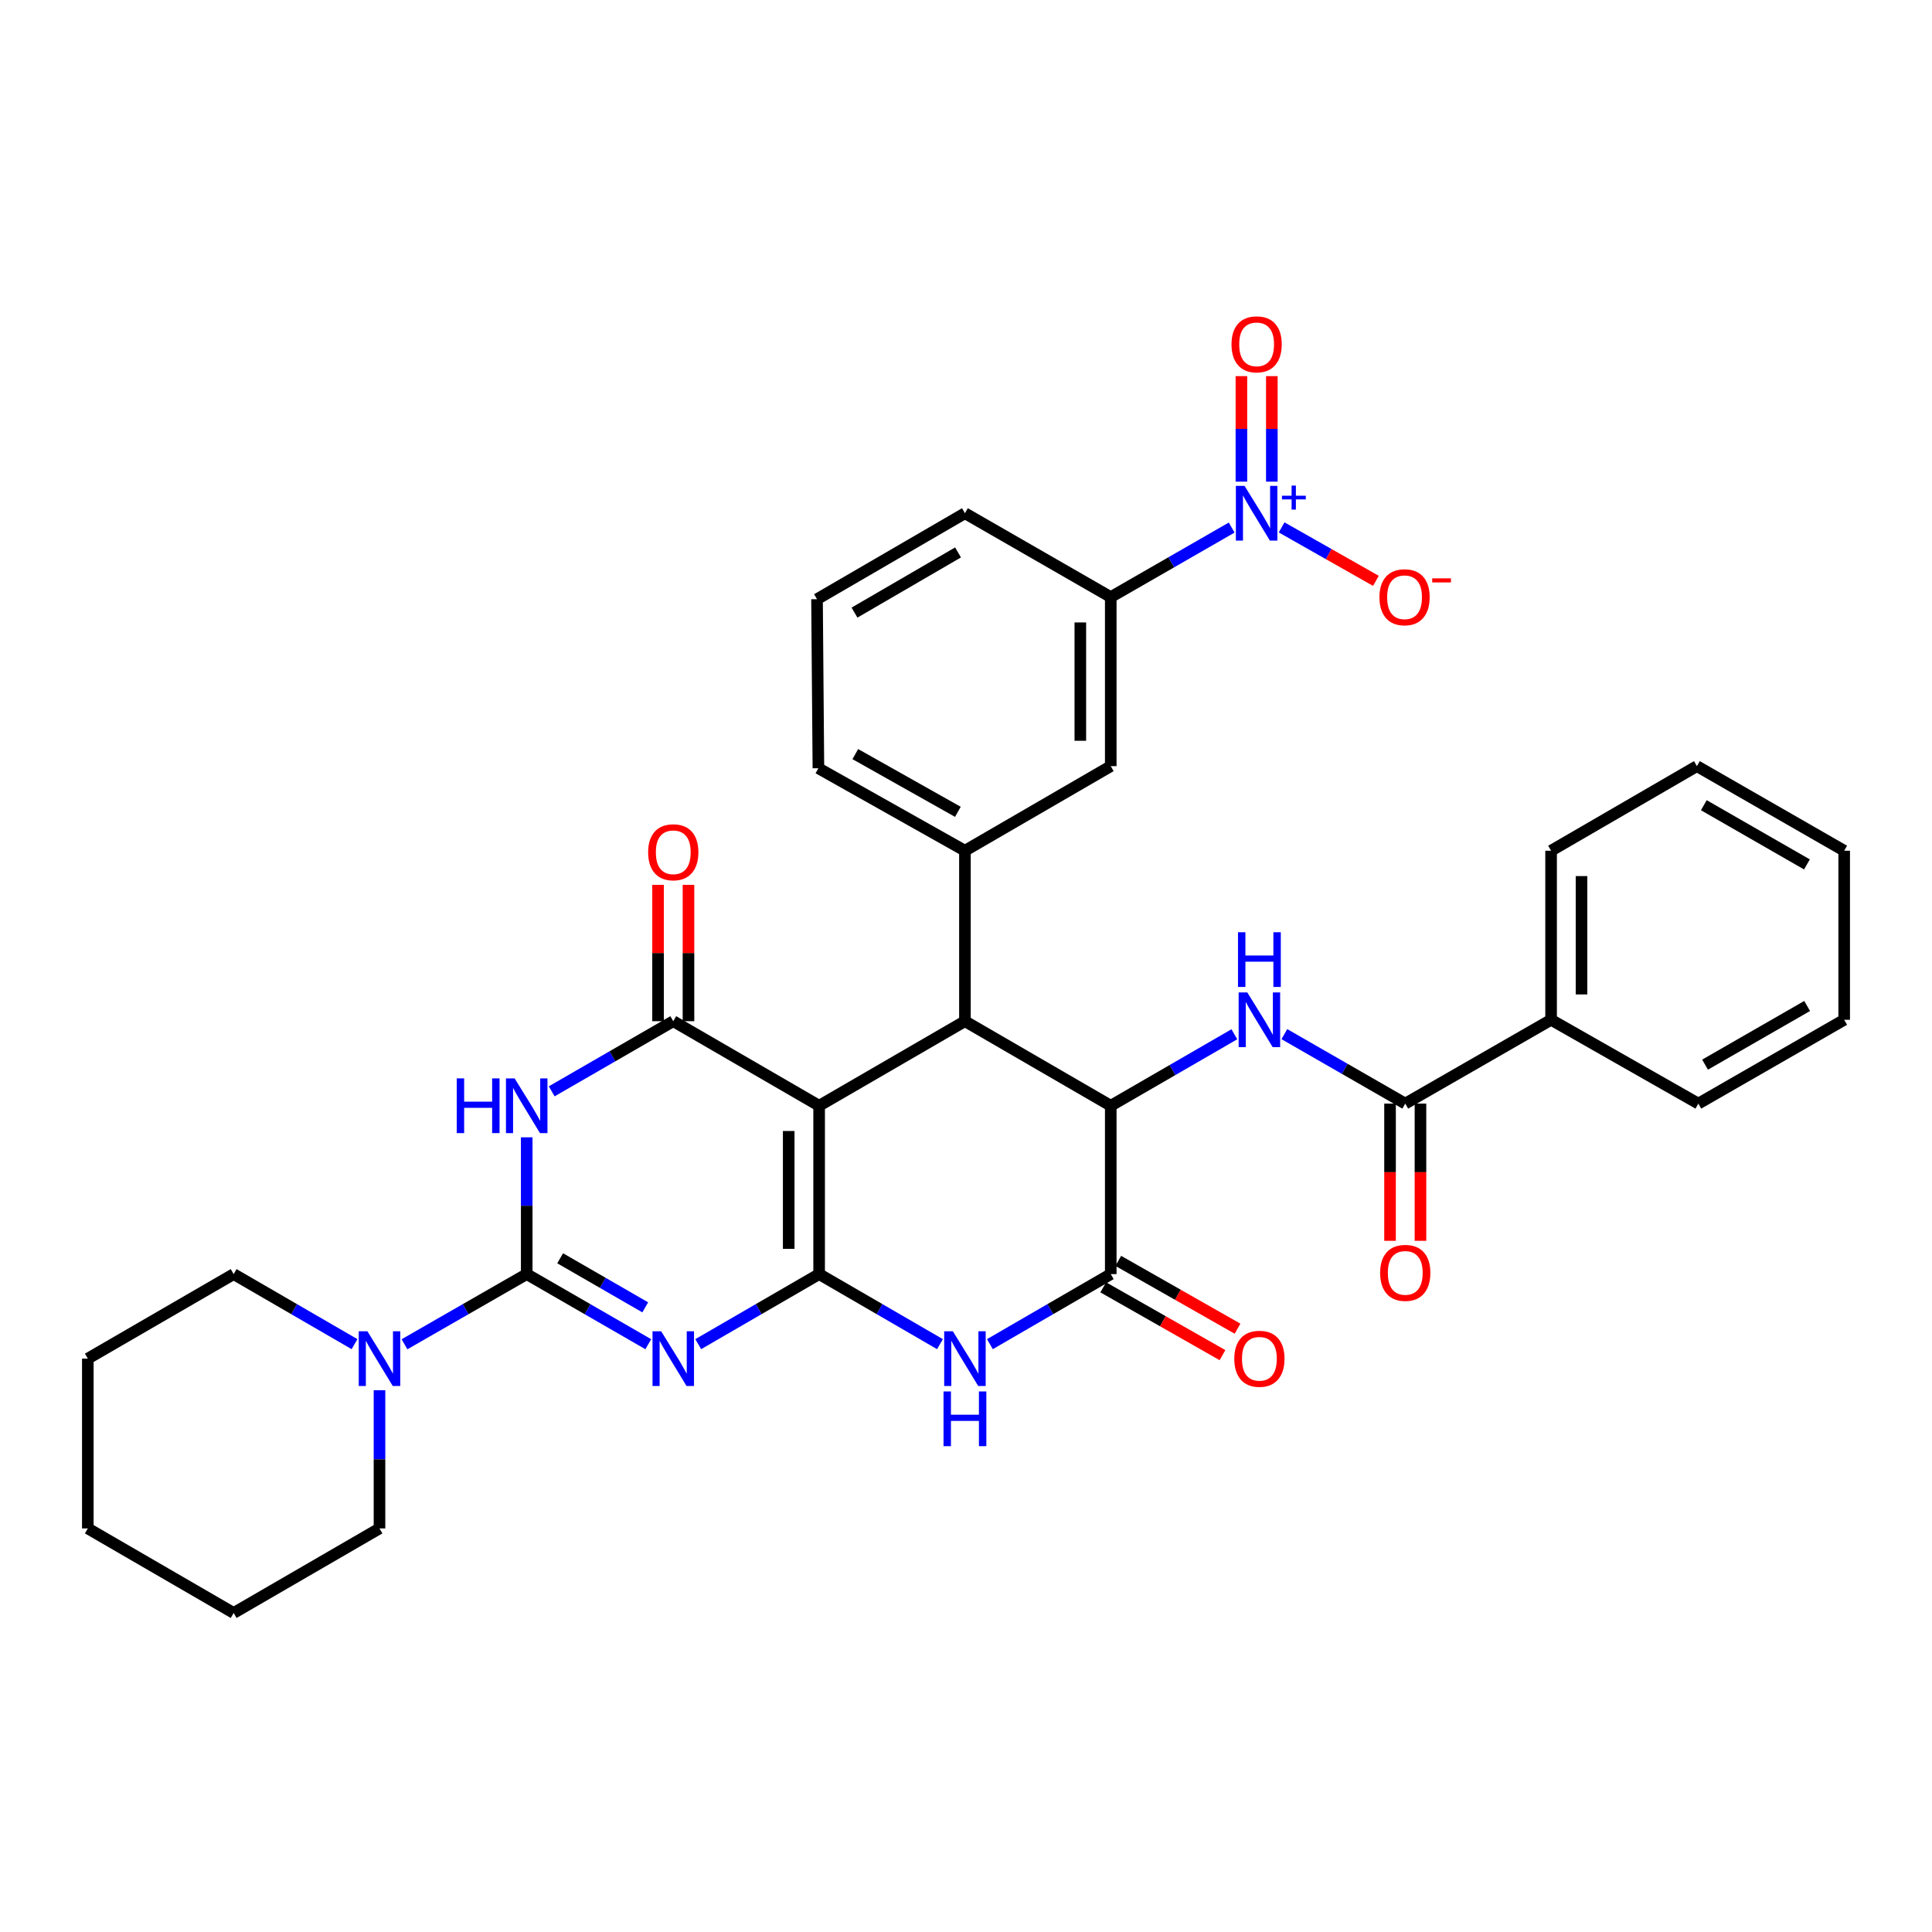 <?xml version='1.0' encoding='iso-8859-1'?>
<svg version='1.1' baseProfile='full'
              xmlns='http://www.w3.org/2000/svg'
                      xmlns:rdkit='http://www.rdkit.org/xml'
                      xmlns:xlink='http://www.w3.org/1999/xlink'
                  xml:space='preserve'
width='1000px' height='1000px' viewBox='0 0 1000 1000'>
<!-- END OF HEADER -->
<rect style='opacity:1.0;fill:#FFFFFF;stroke:none' width='1000' height='1000' x='0' y='0'> </rect>
<path class='bond-0' d='M 423.981,659.474 L 392.691,677.605' style='fill:none;fill-rule:evenodd;stroke:#000000;stroke-width:6px;stroke-linecap:butt;stroke-linejoin:miter;stroke-opacity:1' />
<path class='bond-0' d='M 392.691,677.605 L 361.401,695.736' style='fill:none;fill-rule:evenodd;stroke:#0000FF;stroke-width:6px;stroke-linecap:butt;stroke-linejoin:miter;stroke-opacity:1' />
<path class='bond-1' d='M 423.981,659.474 L 423.981,572.334' style='fill:none;fill-rule:evenodd;stroke:#000000;stroke-width:6px;stroke-linecap:butt;stroke-linejoin:miter;stroke-opacity:1' />
<path class='bond-1' d='M 408.232,646.403 L 408.232,585.405' style='fill:none;fill-rule:evenodd;stroke:#000000;stroke-width:6px;stroke-linecap:butt;stroke-linejoin:miter;stroke-opacity:1' />
<path class='bond-5' d='M 423.981,659.474 L 455.255,677.603' style='fill:none;fill-rule:evenodd;stroke:#000000;stroke-width:6px;stroke-linecap:butt;stroke-linejoin:miter;stroke-opacity:1' />
<path class='bond-5' d='M 455.255,677.603 L 486.528,695.733' style='fill:none;fill-rule:evenodd;stroke:#0000FF;stroke-width:6px;stroke-linecap:butt;stroke-linejoin:miter;stroke-opacity:1' />
<path class='bond-2' d='M 335.55,695.766 L 304.088,677.62' style='fill:none;fill-rule:evenodd;stroke:#0000FF;stroke-width:6px;stroke-linecap:butt;stroke-linejoin:miter;stroke-opacity:1' />
<path class='bond-2' d='M 304.088,677.62 L 272.627,659.474' style='fill:none;fill-rule:evenodd;stroke:#000000;stroke-width:6px;stroke-linecap:butt;stroke-linejoin:miter;stroke-opacity:1' />
<path class='bond-2' d='M 333.98,676.679 L 311.957,663.977' style='fill:none;fill-rule:evenodd;stroke:#0000FF;stroke-width:6px;stroke-linecap:butt;stroke-linejoin:miter;stroke-opacity:1' />
<path class='bond-2' d='M 311.957,663.977 L 289.934,651.275' style='fill:none;fill-rule:evenodd;stroke:#000000;stroke-width:6px;stroke-linecap:butt;stroke-linejoin:miter;stroke-opacity:1' />
<path class='bond-4' d='M 423.981,572.334 L 348.479,528.567' style='fill:none;fill-rule:evenodd;stroke:#000000;stroke-width:6px;stroke-linecap:butt;stroke-linejoin:miter;stroke-opacity:1' />
<path class='bond-6' d='M 423.981,572.334 L 499.449,528.567' style='fill:none;fill-rule:evenodd;stroke:#000000;stroke-width:6px;stroke-linecap:butt;stroke-linejoin:miter;stroke-opacity:1' />
<path class='bond-13' d='M 272.627,659.474 L 240.994,677.635' style='fill:none;fill-rule:evenodd;stroke:#000000;stroke-width:6px;stroke-linecap:butt;stroke-linejoin:miter;stroke-opacity:1' />
<path class='bond-13' d='M 240.994,677.635 L 209.361,695.796' style='fill:none;fill-rule:evenodd;stroke:#0000FF;stroke-width:6px;stroke-linecap:butt;stroke-linejoin:miter;stroke-opacity:1' />
<path class='bond-36' d='M 272.627,659.474 L 272.627,624.073' style='fill:none;fill-rule:evenodd;stroke:#000000;stroke-width:6px;stroke-linecap:butt;stroke-linejoin:miter;stroke-opacity:1' />
<path class='bond-36' d='M 272.627,624.073 L 272.627,588.673' style='fill:none;fill-rule:evenodd;stroke:#0000FF;stroke-width:6px;stroke-linecap:butt;stroke-linejoin:miter;stroke-opacity:1' />
<path class='bond-3' d='M 285.556,564.874 L 317.018,546.721' style='fill:none;fill-rule:evenodd;stroke:#0000FF;stroke-width:6px;stroke-linecap:butt;stroke-linejoin:miter;stroke-opacity:1' />
<path class='bond-3' d='M 317.018,546.721 L 348.479,528.567' style='fill:none;fill-rule:evenodd;stroke:#000000;stroke-width:6px;stroke-linecap:butt;stroke-linejoin:miter;stroke-opacity:1' />
<path class='bond-17' d='M 356.354,528.567 L 356.354,493.283' style='fill:none;fill-rule:evenodd;stroke:#000000;stroke-width:6px;stroke-linecap:butt;stroke-linejoin:miter;stroke-opacity:1' />
<path class='bond-17' d='M 356.354,493.283 L 356.354,457.999' style='fill:none;fill-rule:evenodd;stroke:#FF0000;stroke-width:6px;stroke-linecap:butt;stroke-linejoin:miter;stroke-opacity:1' />
<path class='bond-17' d='M 340.604,528.567 L 340.604,493.283' style='fill:none;fill-rule:evenodd;stroke:#000000;stroke-width:6px;stroke-linecap:butt;stroke-linejoin:miter;stroke-opacity:1' />
<path class='bond-17' d='M 340.604,493.283 L 340.604,457.999' style='fill:none;fill-rule:evenodd;stroke:#FF0000;stroke-width:6px;stroke-linecap:butt;stroke-linejoin:miter;stroke-opacity:1' />
<path class='bond-8' d='M 512.37,695.733 L 543.647,677.604' style='fill:none;fill-rule:evenodd;stroke:#0000FF;stroke-width:6px;stroke-linecap:butt;stroke-linejoin:miter;stroke-opacity:1' />
<path class='bond-8' d='M 543.647,677.604 L 574.925,659.474' style='fill:none;fill-rule:evenodd;stroke:#000000;stroke-width:6px;stroke-linecap:butt;stroke-linejoin:miter;stroke-opacity:1' />
<path class='bond-11' d='M 499.449,528.567 L 499.449,440.334' style='fill:none;fill-rule:evenodd;stroke:#000000;stroke-width:6px;stroke-linecap:butt;stroke-linejoin:miter;stroke-opacity:1' />
<path class='bond-35' d='M 499.449,528.567 L 574.925,572.334' style='fill:none;fill-rule:evenodd;stroke:#000000;stroke-width:6px;stroke-linecap:butt;stroke-linejoin:miter;stroke-opacity:1' />
<path class='bond-7' d='M 574.925,572.334 L 574.925,659.474' style='fill:none;fill-rule:evenodd;stroke:#000000;stroke-width:6px;stroke-linecap:butt;stroke-linejoin:miter;stroke-opacity:1' />
<path class='bond-10' d='M 574.925,572.334 L 606.913,553.836' style='fill:none;fill-rule:evenodd;stroke:#000000;stroke-width:6px;stroke-linecap:butt;stroke-linejoin:miter;stroke-opacity:1' />
<path class='bond-10' d='M 606.913,553.836 L 638.9,535.337' style='fill:none;fill-rule:evenodd;stroke:#0000FF;stroke-width:6px;stroke-linecap:butt;stroke-linejoin:miter;stroke-opacity:1' />
<path class='bond-19' d='M 571.032,666.319 L 601.895,683.869' style='fill:none;fill-rule:evenodd;stroke:#000000;stroke-width:6px;stroke-linecap:butt;stroke-linejoin:miter;stroke-opacity:1' />
<path class='bond-19' d='M 601.895,683.869 L 632.757,701.418' style='fill:none;fill-rule:evenodd;stroke:#FF0000;stroke-width:6px;stroke-linecap:butt;stroke-linejoin:miter;stroke-opacity:1' />
<path class='bond-19' d='M 578.817,652.628 L 609.68,670.178' style='fill:none;fill-rule:evenodd;stroke:#000000;stroke-width:6px;stroke-linecap:butt;stroke-linejoin:miter;stroke-opacity:1' />
<path class='bond-19' d='M 609.68,670.178 L 640.542,687.727' style='fill:none;fill-rule:evenodd;stroke:#FF0000;stroke-width:6px;stroke-linecap:butt;stroke-linejoin:miter;stroke-opacity:1' />
<path class='bond-9' d='M 637.51,273.07 L 606.217,291.061' style='fill:none;fill-rule:evenodd;stroke:#0000FF;stroke-width:6px;stroke-linecap:butt;stroke-linejoin:miter;stroke-opacity:1' />
<path class='bond-9' d='M 606.217,291.061 L 574.925,309.051' style='fill:none;fill-rule:evenodd;stroke:#000000;stroke-width:6px;stroke-linecap:butt;stroke-linejoin:miter;stroke-opacity:1' />
<path class='bond-16' d='M 663.368,272.98 L 687.768,286.812' style='fill:none;fill-rule:evenodd;stroke:#0000FF;stroke-width:6px;stroke-linecap:butt;stroke-linejoin:miter;stroke-opacity:1' />
<path class='bond-16' d='M 687.768,286.812 L 712.169,300.645' style='fill:none;fill-rule:evenodd;stroke:#FF0000;stroke-width:6px;stroke-linecap:butt;stroke-linejoin:miter;stroke-opacity:1' />
<path class='bond-18' d='M 658.302,249.296 L 658.302,221.99' style='fill:none;fill-rule:evenodd;stroke:#0000FF;stroke-width:6px;stroke-linecap:butt;stroke-linejoin:miter;stroke-opacity:1' />
<path class='bond-18' d='M 658.302,221.99 L 658.302,194.684' style='fill:none;fill-rule:evenodd;stroke:#FF0000;stroke-width:6px;stroke-linecap:butt;stroke-linejoin:miter;stroke-opacity:1' />
<path class='bond-18' d='M 642.552,249.296 L 642.552,221.99' style='fill:none;fill-rule:evenodd;stroke:#0000FF;stroke-width:6px;stroke-linecap:butt;stroke-linejoin:miter;stroke-opacity:1' />
<path class='bond-18' d='M 642.552,221.99 L 642.552,194.684' style='fill:none;fill-rule:evenodd;stroke:#FF0000;stroke-width:6px;stroke-linecap:butt;stroke-linejoin:miter;stroke-opacity:1' />
<path class='bond-12' d='M 664.779,535.264 L 696.067,553.243' style='fill:none;fill-rule:evenodd;stroke:#0000FF;stroke-width:6px;stroke-linecap:butt;stroke-linejoin:miter;stroke-opacity:1' />
<path class='bond-12' d='M 696.067,553.243 L 727.356,571.223' style='fill:none;fill-rule:evenodd;stroke:#000000;stroke-width:6px;stroke-linecap:butt;stroke-linejoin:miter;stroke-opacity:1' />
<path class='bond-15' d='M 499.449,440.334 L 574.925,396.55' style='fill:none;fill-rule:evenodd;stroke:#000000;stroke-width:6px;stroke-linecap:butt;stroke-linejoin:miter;stroke-opacity:1' />
<path class='bond-22' d='M 499.449,440.334 L 423.605,397.644' style='fill:none;fill-rule:evenodd;stroke:#000000;stroke-width:6px;stroke-linecap:butt;stroke-linejoin:miter;stroke-opacity:1' />
<path class='bond-22' d='M 495.798,420.206 L 442.707,390.322' style='fill:none;fill-rule:evenodd;stroke:#000000;stroke-width:6px;stroke-linecap:butt;stroke-linejoin:miter;stroke-opacity:1' />
<path class='bond-20' d='M 719.481,571.223 L 719.481,606.735' style='fill:none;fill-rule:evenodd;stroke:#000000;stroke-width:6px;stroke-linecap:butt;stroke-linejoin:miter;stroke-opacity:1' />
<path class='bond-20' d='M 719.481,606.735 L 719.481,642.248' style='fill:none;fill-rule:evenodd;stroke:#FF0000;stroke-width:6px;stroke-linecap:butt;stroke-linejoin:miter;stroke-opacity:1' />
<path class='bond-20' d='M 735.231,571.223 L 735.231,606.735' style='fill:none;fill-rule:evenodd;stroke:#000000;stroke-width:6px;stroke-linecap:butt;stroke-linejoin:miter;stroke-opacity:1' />
<path class='bond-20' d='M 735.231,606.735 L 735.231,642.248' style='fill:none;fill-rule:evenodd;stroke:#FF0000;stroke-width:6px;stroke-linecap:butt;stroke-linejoin:miter;stroke-opacity:1' />
<path class='bond-21' d='M 727.356,571.223 L 802.841,527.841' style='fill:none;fill-rule:evenodd;stroke:#000000;stroke-width:6px;stroke-linecap:butt;stroke-linejoin:miter;stroke-opacity:1' />
<path class='bond-23' d='M 196.424,719.58 L 196.424,755.343' style='fill:none;fill-rule:evenodd;stroke:#0000FF;stroke-width:6px;stroke-linecap:butt;stroke-linejoin:miter;stroke-opacity:1' />
<path class='bond-23' d='M 196.424,755.343 L 196.424,791.106' style='fill:none;fill-rule:evenodd;stroke:#000000;stroke-width:6px;stroke-linecap:butt;stroke-linejoin:miter;stroke-opacity:1' />
<path class='bond-24' d='M 183.503,695.734 L 152.221,677.604' style='fill:none;fill-rule:evenodd;stroke:#0000FF;stroke-width:6px;stroke-linecap:butt;stroke-linejoin:miter;stroke-opacity:1' />
<path class='bond-24' d='M 152.221,677.604 L 120.939,659.474' style='fill:none;fill-rule:evenodd;stroke:#000000;stroke-width:6px;stroke-linecap:butt;stroke-linejoin:miter;stroke-opacity:1' />
<path class='bond-14' d='M 574.925,309.051 L 574.925,396.55' style='fill:none;fill-rule:evenodd;stroke:#000000;stroke-width:6px;stroke-linecap:butt;stroke-linejoin:miter;stroke-opacity:1' />
<path class='bond-14' d='M 559.175,322.176 L 559.175,383.425' style='fill:none;fill-rule:evenodd;stroke:#000000;stroke-width:6px;stroke-linecap:butt;stroke-linejoin:miter;stroke-opacity:1' />
<path class='bond-37' d='M 574.925,309.051 L 499.449,265.643' style='fill:none;fill-rule:evenodd;stroke:#000000;stroke-width:6px;stroke-linecap:butt;stroke-linejoin:miter;stroke-opacity:1' />
<path class='bond-27' d='M 802.841,527.841 L 802.841,440.334' style='fill:none;fill-rule:evenodd;stroke:#000000;stroke-width:6px;stroke-linecap:butt;stroke-linejoin:miter;stroke-opacity:1' />
<path class='bond-27' d='M 818.59,514.715 L 818.59,453.46' style='fill:none;fill-rule:evenodd;stroke:#000000;stroke-width:6px;stroke-linecap:butt;stroke-linejoin:miter;stroke-opacity:1' />
<path class='bond-28' d='M 802.841,527.841 L 879.061,571.223' style='fill:none;fill-rule:evenodd;stroke:#000000;stroke-width:6px;stroke-linecap:butt;stroke-linejoin:miter;stroke-opacity:1' />
<path class='bond-26' d='M 423.605,397.644 L 422.888,310.145' style='fill:none;fill-rule:evenodd;stroke:#000000;stroke-width:6px;stroke-linecap:butt;stroke-linejoin:miter;stroke-opacity:1' />
<path class='bond-30' d='M 196.424,791.106 L 120.939,834.873' style='fill:none;fill-rule:evenodd;stroke:#000000;stroke-width:6px;stroke-linecap:butt;stroke-linejoin:miter;stroke-opacity:1' />
<path class='bond-29' d='M 120.939,659.474 L 45.455,703.223' style='fill:none;fill-rule:evenodd;stroke:#000000;stroke-width:6px;stroke-linecap:butt;stroke-linejoin:miter;stroke-opacity:1' />
<path class='bond-25' d='M 499.449,265.643 L 422.888,310.145' style='fill:none;fill-rule:evenodd;stroke:#000000;stroke-width:6px;stroke-linecap:butt;stroke-linejoin:miter;stroke-opacity:1' />
<path class='bond-25' d='M 495.879,285.935 L 442.287,317.086' style='fill:none;fill-rule:evenodd;stroke:#000000;stroke-width:6px;stroke-linecap:butt;stroke-linejoin:miter;stroke-opacity:1' />
<path class='bond-32' d='M 802.841,440.334 L 878.308,396.55' style='fill:none;fill-rule:evenodd;stroke:#000000;stroke-width:6px;stroke-linecap:butt;stroke-linejoin:miter;stroke-opacity:1' />
<path class='bond-31' d='M 879.061,571.223 L 954.545,527.841' style='fill:none;fill-rule:evenodd;stroke:#000000;stroke-width:6px;stroke-linecap:butt;stroke-linejoin:miter;stroke-opacity:1' />
<path class='bond-31' d='M 882.536,551.06 L 935.375,520.693' style='fill:none;fill-rule:evenodd;stroke:#000000;stroke-width:6px;stroke-linecap:butt;stroke-linejoin:miter;stroke-opacity:1' />
<path class='bond-34' d='M 45.455,703.223 L 45.455,791.106' style='fill:none;fill-rule:evenodd;stroke:#000000;stroke-width:6px;stroke-linecap:butt;stroke-linejoin:miter;stroke-opacity:1' />
<path class='bond-38' d='M 120.939,834.873 L 45.455,791.106' style='fill:none;fill-rule:evenodd;stroke:#000000;stroke-width:6px;stroke-linecap:butt;stroke-linejoin:miter;stroke-opacity:1' />
<path class='bond-33' d='M 954.545,527.841 L 954.545,440.334' style='fill:none;fill-rule:evenodd;stroke:#000000;stroke-width:6px;stroke-linecap:butt;stroke-linejoin:miter;stroke-opacity:1' />
<path class='bond-39' d='M 878.308,396.55 L 954.545,440.334' style='fill:none;fill-rule:evenodd;stroke:#000000;stroke-width:6px;stroke-linecap:butt;stroke-linejoin:miter;stroke-opacity:1' />
<path class='bond-39' d='M 881.9,416.775 L 935.266,447.424' style='fill:none;fill-rule:evenodd;stroke:#000000;stroke-width:6px;stroke-linecap:butt;stroke-linejoin:miter;stroke-opacity:1' />
<path  class='atom-1' d='M 342.219 689.063
L 351.499 704.063
Q 352.419 705.543, 353.899 708.223
Q 355.379 710.903, 355.459 711.063
L 355.459 689.063
L 359.219 689.063
L 359.219 717.383
L 355.339 717.383
L 345.379 700.983
Q 344.219 699.063, 342.979 696.863
Q 341.779 694.663, 341.419 693.983
L 341.419 717.383
L 337.739 717.383
L 337.739 689.063
L 342.219 689.063
' fill='#0000FF'/>
<path  class='atom-4' d='M 236.407 558.174
L 240.247 558.174
L 240.247 570.214
L 254.727 570.214
L 254.727 558.174
L 258.567 558.174
L 258.567 586.494
L 254.727 586.494
L 254.727 573.414
L 240.247 573.414
L 240.247 586.494
L 236.407 586.494
L 236.407 558.174
' fill='#0000FF'/>
<path  class='atom-4' d='M 266.367 558.174
L 275.647 573.174
Q 276.567 574.654, 278.047 577.334
Q 279.527 580.014, 279.607 580.174
L 279.607 558.174
L 283.367 558.174
L 283.367 586.494
L 279.487 586.494
L 269.527 570.094
Q 268.367 568.174, 267.127 565.974
Q 265.927 563.774, 265.567 563.094
L 265.567 586.494
L 261.887 586.494
L 261.887 558.174
L 266.367 558.174
' fill='#0000FF'/>
<path  class='atom-6' d='M 493.189 689.063
L 502.469 704.063
Q 503.389 705.543, 504.869 708.223
Q 506.349 710.903, 506.429 711.063
L 506.429 689.063
L 510.189 689.063
L 510.189 717.383
L 506.309 717.383
L 496.349 700.983
Q 495.189 699.063, 493.949 696.863
Q 492.749 694.663, 492.389 693.983
L 492.389 717.383
L 488.709 717.383
L 488.709 689.063
L 493.189 689.063
' fill='#0000FF'/>
<path  class='atom-6' d='M 488.369 720.215
L 492.209 720.215
L 492.209 732.255
L 506.689 732.255
L 506.689 720.215
L 510.529 720.215
L 510.529 748.535
L 506.689 748.535
L 506.689 735.455
L 492.209 735.455
L 492.209 748.535
L 488.369 748.535
L 488.369 720.215
' fill='#0000FF'/>
<path  class='atom-10' d='M 644.167 251.483
L 653.447 266.483
Q 654.367 267.963, 655.847 270.643
Q 657.327 273.323, 657.407 273.483
L 657.407 251.483
L 661.167 251.483
L 661.167 279.803
L 657.287 279.803
L 647.327 263.403
Q 646.167 261.483, 644.927 259.283
Q 643.727 257.083, 643.367 256.403
L 643.367 279.803
L 639.687 279.803
L 639.687 251.483
L 644.167 251.483
' fill='#0000FF'/>
<path  class='atom-10' d='M 663.543 256.588
L 668.533 256.588
L 668.533 251.335
L 670.75 251.335
L 670.75 256.588
L 675.872 256.588
L 675.872 258.489
L 670.75 258.489
L 670.75 263.769
L 668.533 263.769
L 668.533 258.489
L 663.543 258.489
L 663.543 256.588
' fill='#0000FF'/>
<path  class='atom-11' d='M 645.602 513.681
L 654.882 528.681
Q 655.802 530.161, 657.282 532.841
Q 658.762 535.521, 658.842 535.681
L 658.842 513.681
L 662.602 513.681
L 662.602 542.001
L 658.722 542.001
L 648.762 525.601
Q 647.602 523.681, 646.362 521.481
Q 645.162 519.281, 644.802 518.601
L 644.802 542.001
L 641.122 542.001
L 641.122 513.681
L 645.602 513.681
' fill='#0000FF'/>
<path  class='atom-11' d='M 640.782 482.529
L 644.622 482.529
L 644.622 494.569
L 659.102 494.569
L 659.102 482.529
L 662.942 482.529
L 662.942 510.849
L 659.102 510.849
L 659.102 497.769
L 644.622 497.769
L 644.622 510.849
L 640.782 510.849
L 640.782 482.529
' fill='#0000FF'/>
<path  class='atom-14' d='M 190.164 689.063
L 199.444 704.063
Q 200.364 705.543, 201.844 708.223
Q 203.324 710.903, 203.404 711.063
L 203.404 689.063
L 207.164 689.063
L 207.164 717.383
L 203.284 717.383
L 193.324 700.983
Q 192.164 699.063, 190.924 696.863
Q 189.724 694.663, 189.364 693.983
L 189.364 717.383
L 185.684 717.383
L 185.684 689.063
L 190.164 689.063
' fill='#0000FF'/>
<path  class='atom-17' d='M 713.997 309.131
Q 713.997 302.331, 717.357 298.531
Q 720.717 294.731, 726.997 294.731
Q 733.277 294.731, 736.637 298.531
Q 739.997 302.331, 739.997 309.131
Q 739.997 316.011, 736.597 319.931
Q 733.197 323.811, 726.997 323.811
Q 720.757 323.811, 717.357 319.931
Q 713.997 316.051, 713.997 309.131
M 726.997 320.611
Q 731.317 320.611, 733.637 317.731
Q 735.997 314.811, 735.997 309.131
Q 735.997 303.571, 733.637 300.771
Q 731.317 297.931, 726.997 297.931
Q 722.677 297.931, 720.317 300.731
Q 717.997 303.531, 717.997 309.131
Q 717.997 314.851, 720.317 317.731
Q 722.677 320.611, 726.997 320.611
' fill='#FF0000'/>
<path  class='atom-17' d='M 741.317 299.354
L 751.006 299.354
L 751.006 301.466
L 741.317 301.466
L 741.317 299.354
' fill='#FF0000'/>
<path  class='atom-18' d='M 335.479 441.132
Q 335.479 434.332, 338.839 430.532
Q 342.199 426.732, 348.479 426.732
Q 354.759 426.732, 358.119 430.532
Q 361.479 434.332, 361.479 441.132
Q 361.479 448.012, 358.079 451.932
Q 354.679 455.812, 348.479 455.812
Q 342.239 455.812, 338.839 451.932
Q 335.479 448.052, 335.479 441.132
M 348.479 452.612
Q 352.799 452.612, 355.119 449.732
Q 357.479 446.812, 357.479 441.132
Q 357.479 435.572, 355.119 432.772
Q 352.799 429.932, 348.479 429.932
Q 344.159 429.932, 341.799 432.732
Q 339.479 435.532, 339.479 441.132
Q 339.479 446.852, 341.799 449.732
Q 344.159 452.612, 348.479 452.612
' fill='#FF0000'/>
<path  class='atom-19' d='M 637.427 178.225
Q 637.427 171.425, 640.787 167.625
Q 644.147 163.825, 650.427 163.825
Q 656.707 163.825, 660.067 167.625
Q 663.427 171.425, 663.427 178.225
Q 663.427 185.105, 660.027 189.025
Q 656.627 192.905, 650.427 192.905
Q 644.187 192.905, 640.787 189.025
Q 637.427 185.145, 637.427 178.225
M 650.427 189.705
Q 654.747 189.705, 657.067 186.825
Q 659.427 183.905, 659.427 178.225
Q 659.427 172.665, 657.067 169.865
Q 654.747 167.025, 650.427 167.025
Q 646.107 167.025, 643.747 169.825
Q 641.427 172.625, 641.427 178.225
Q 641.427 183.945, 643.747 186.825
Q 646.107 189.705, 650.427 189.705
' fill='#FF0000'/>
<path  class='atom-20' d='M 638.862 703.303
Q 638.862 696.503, 642.222 692.703
Q 645.582 688.903, 651.862 688.903
Q 658.142 688.903, 661.502 692.703
Q 664.862 696.503, 664.862 703.303
Q 664.862 710.183, 661.462 714.103
Q 658.062 717.983, 651.862 717.983
Q 645.622 717.983, 642.222 714.103
Q 638.862 710.223, 638.862 703.303
M 651.862 714.783
Q 656.182 714.783, 658.502 711.903
Q 660.862 708.983, 660.862 703.303
Q 660.862 697.743, 658.502 694.943
Q 656.182 692.103, 651.862 692.103
Q 647.542 692.103, 645.182 694.903
Q 642.862 697.703, 642.862 703.303
Q 642.862 709.023, 645.182 711.903
Q 647.542 714.783, 651.862 714.783
' fill='#FF0000'/>
<path  class='atom-21' d='M 714.356 658.836
Q 714.356 652.036, 717.716 648.236
Q 721.076 644.436, 727.356 644.436
Q 733.636 644.436, 736.996 648.236
Q 740.356 652.036, 740.356 658.836
Q 740.356 665.716, 736.956 669.636
Q 733.556 673.516, 727.356 673.516
Q 721.116 673.516, 717.716 669.636
Q 714.356 665.756, 714.356 658.836
M 727.356 670.316
Q 731.676 670.316, 733.996 667.436
Q 736.356 664.516, 736.356 658.836
Q 736.356 653.276, 733.996 650.476
Q 731.676 647.636, 727.356 647.636
Q 723.036 647.636, 720.676 650.436
Q 718.356 653.236, 718.356 658.836
Q 718.356 664.556, 720.676 667.436
Q 723.036 670.316, 727.356 670.316
' fill='#FF0000'/>
</svg>
